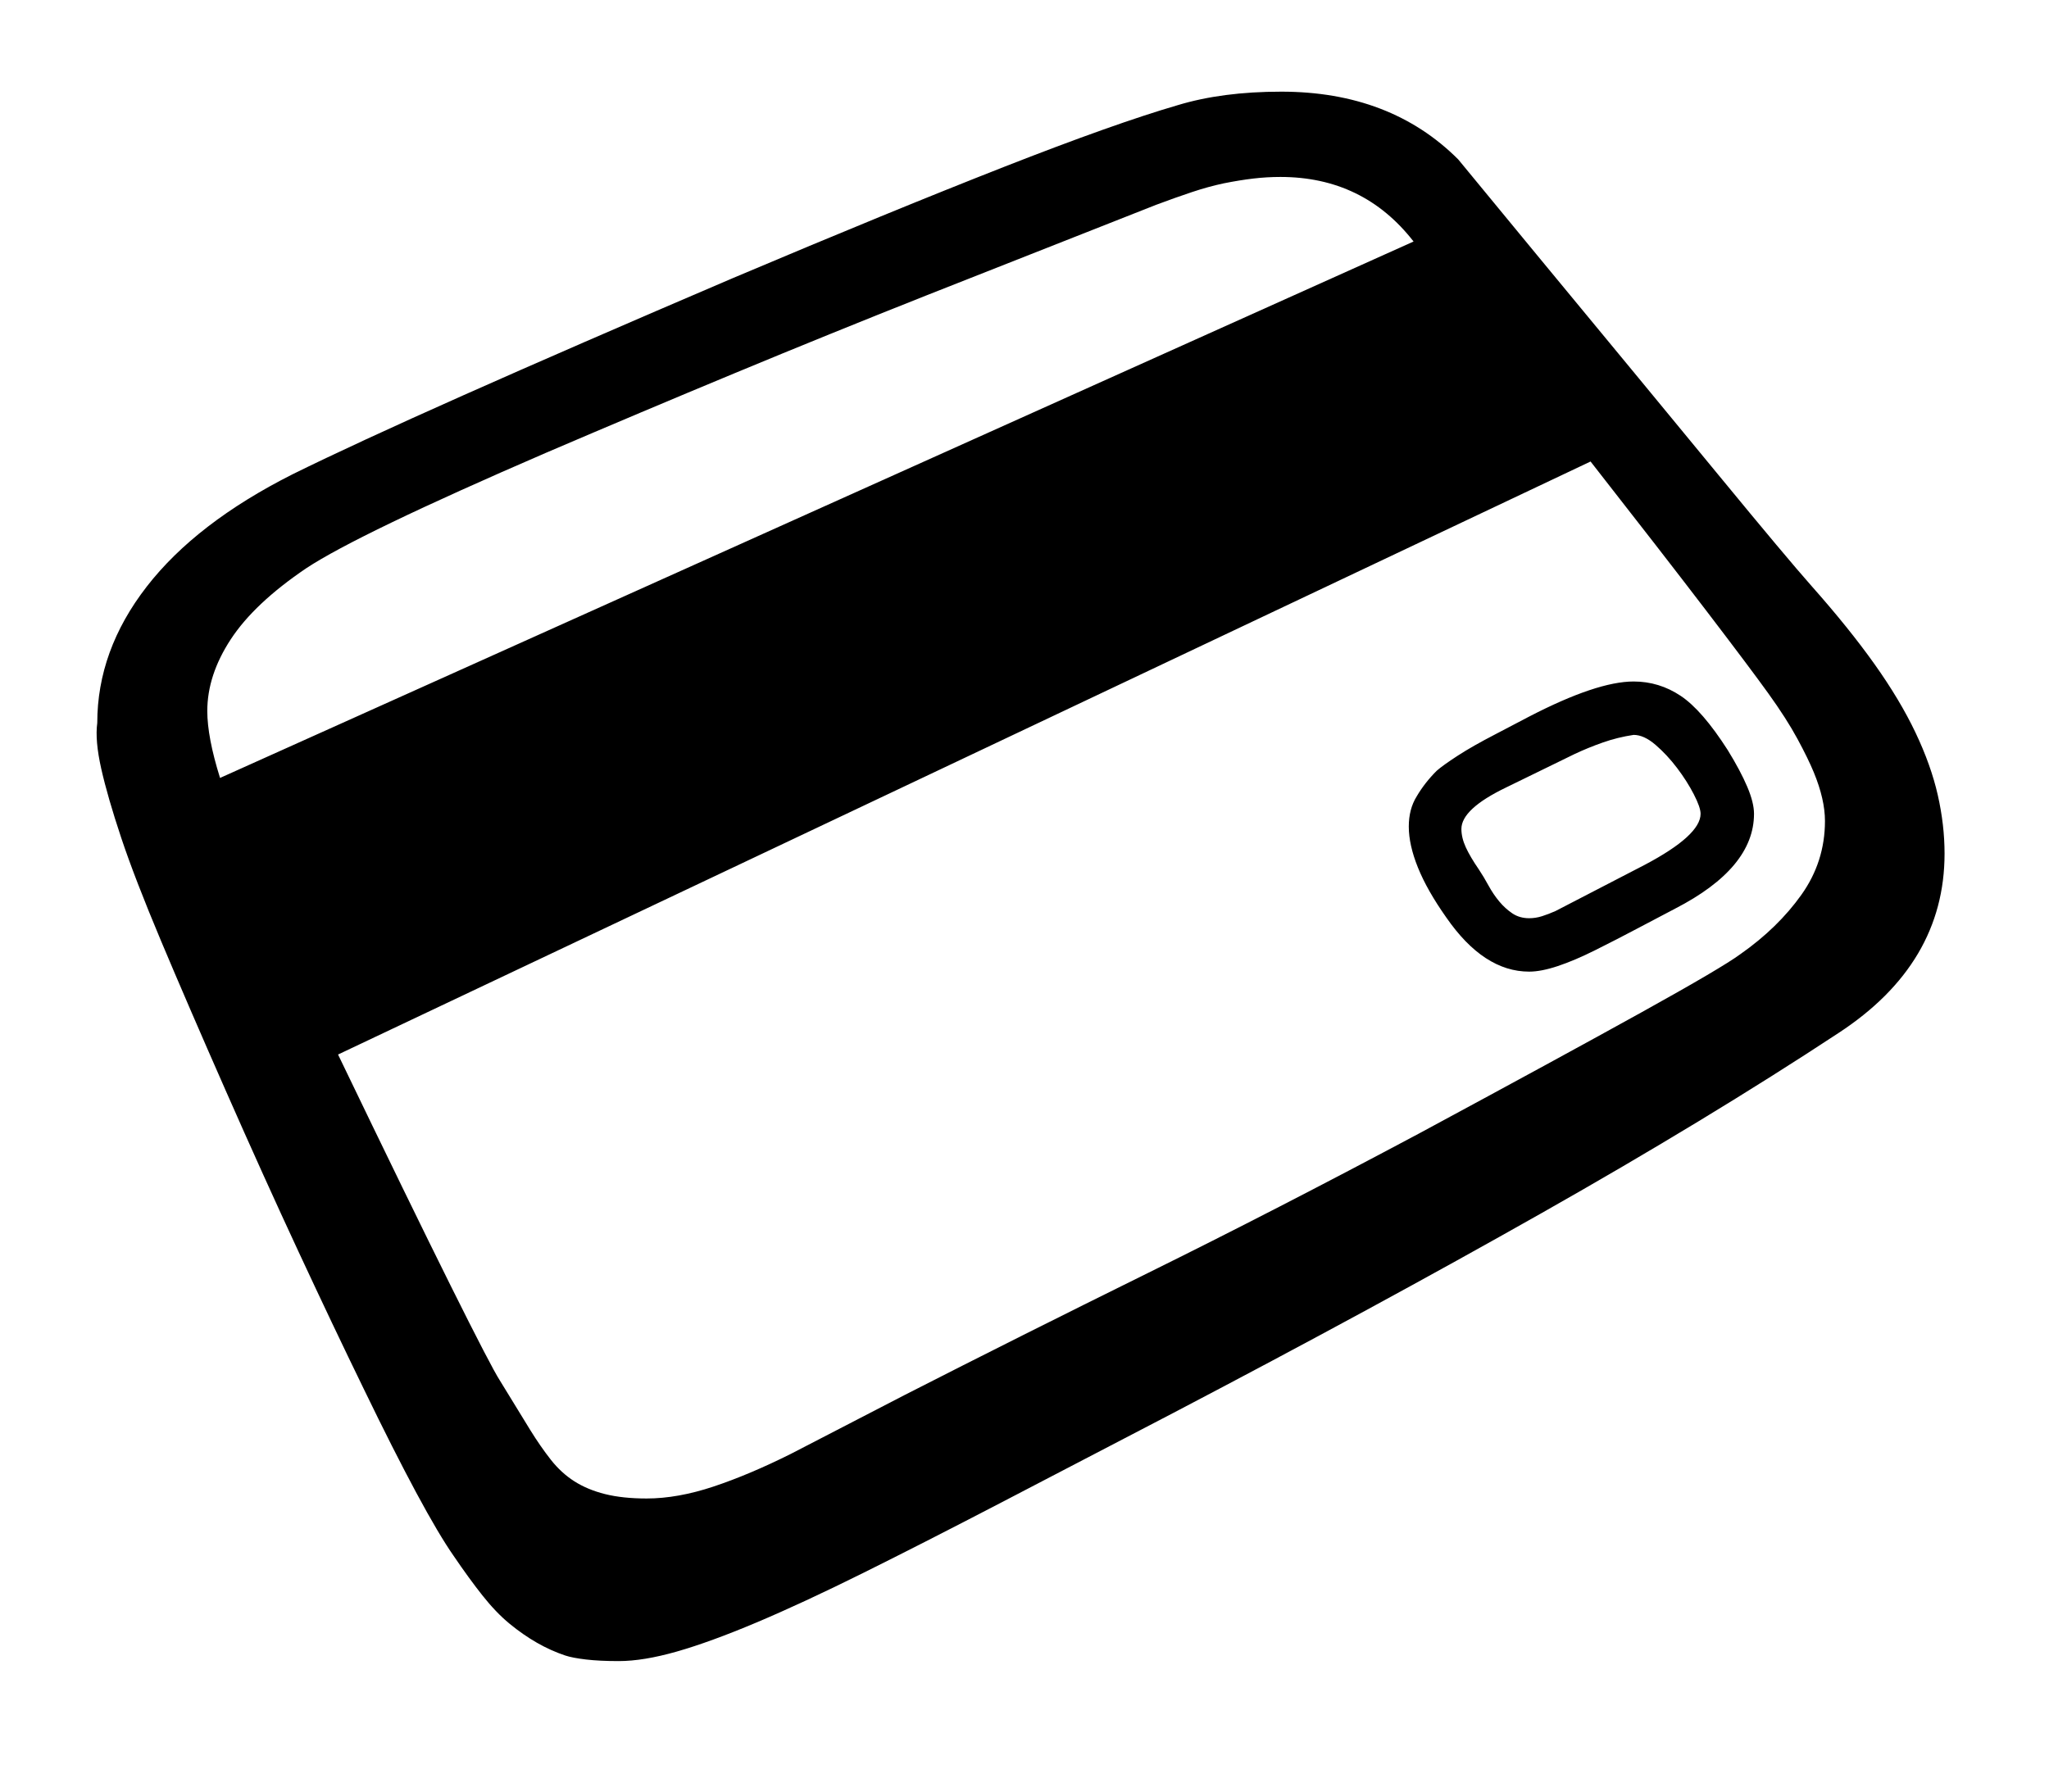 <?xml version="1.0" standalone="no"?>
<!DOCTYPE svg PUBLIC "-//W3C//DTD SVG 1.1//EN" "http://www.w3.org/Graphics/SVG/1.1/DTD/svg11.dtd" >
<svg xmlns="http://www.w3.org/2000/svg" xmlns:xlink="http://www.w3.org/1999/xlink" version="1.1" viewBox="-30 -210 2570 2248">
  <g transform="matrix(1 0 0 -1 0 1638)">
   <path fill="currentColor"
d="M1888 696q8 0 16 2.5t17 6.5l112 58q70 37 70 64q0 8 -8.5 24.5t-21 33t-27 29t-27.5 12.5q-20 -3 -38.5 -9.5t-35.5 -14.5l-86 -42q-56 -27 -56 -52q0 -11 5.5 -23t16.5 -28q6 -9 12 -20t13.5 -20t16.5 -15t21 -6zM2170 827q0 -68 -99 -119q-23 -12 -47.5 -25t-52.5 -27
q-26 -13 -47 -20t-36 -7q-57 0 -104 68q-24 34 -35.5 62.5t-11.5 51.5q0 22 10 38q10 17 25 32q8 7 26.5 19t47.5 27l42 22q85 44 131 44q32 0 59 -18t59 -68q16 -26 24.5 -46t8.5 -34zM230 956q0 -33 16 -84l1497 673q-63 81 -167 81q-17 0 -34 -2t-37 -6q-19 -4 -40 -11
t-45 -16l-289 -114q-121 -48 -239 -97t-237 -100q-236 -102 -301 -145q-65 -44 -94.5 -89t-29.5 -90zM2259 818q0 27 -14 61q-7 17 -20.5 42t-36.5 57t-78 104t-145 187l-1571 -744q91 -189 141.5 -290.5t61.5 -118.5l38 -62q13 -21 26 -37.5t29.5 -27t38.5 -16t52 -5.5
q39 0 84 15t97 41l143 74q143 73 304 152.5t341 175.5q178 96 279 152t124 73q47 33 76.5 74.5t29.5 92.5zM2409 777q0 -138 -133 -225q-164 -108 -372.5 -226t-462.5 -251l-215 -112q-98 -51 -173.5 -88.5t-133.5 -62t-100 -36.5t-73 -12q-24 0 -41 2t-26 5q-18 6 -35.5 16
t-34.5 24t-34 35.5t-36 49.5q-37 53 -113 210q-38 78 -81.5 171.5t-91.5 202.5t-81 187.5t-50 129.5t-25 86.5t-5 57.5q0 91 62 171t183 141q77 38 214 99t338 147q201 85 340 139.5t218 77.5q56 17 130 17q137 0 222 -85l98 -119q143 -173 228.5 -277t116.5 -139
q47 -53 79 -98t51.5 -86t28 -78.5t8.5 -73.5z" />
  </g>

</svg>
